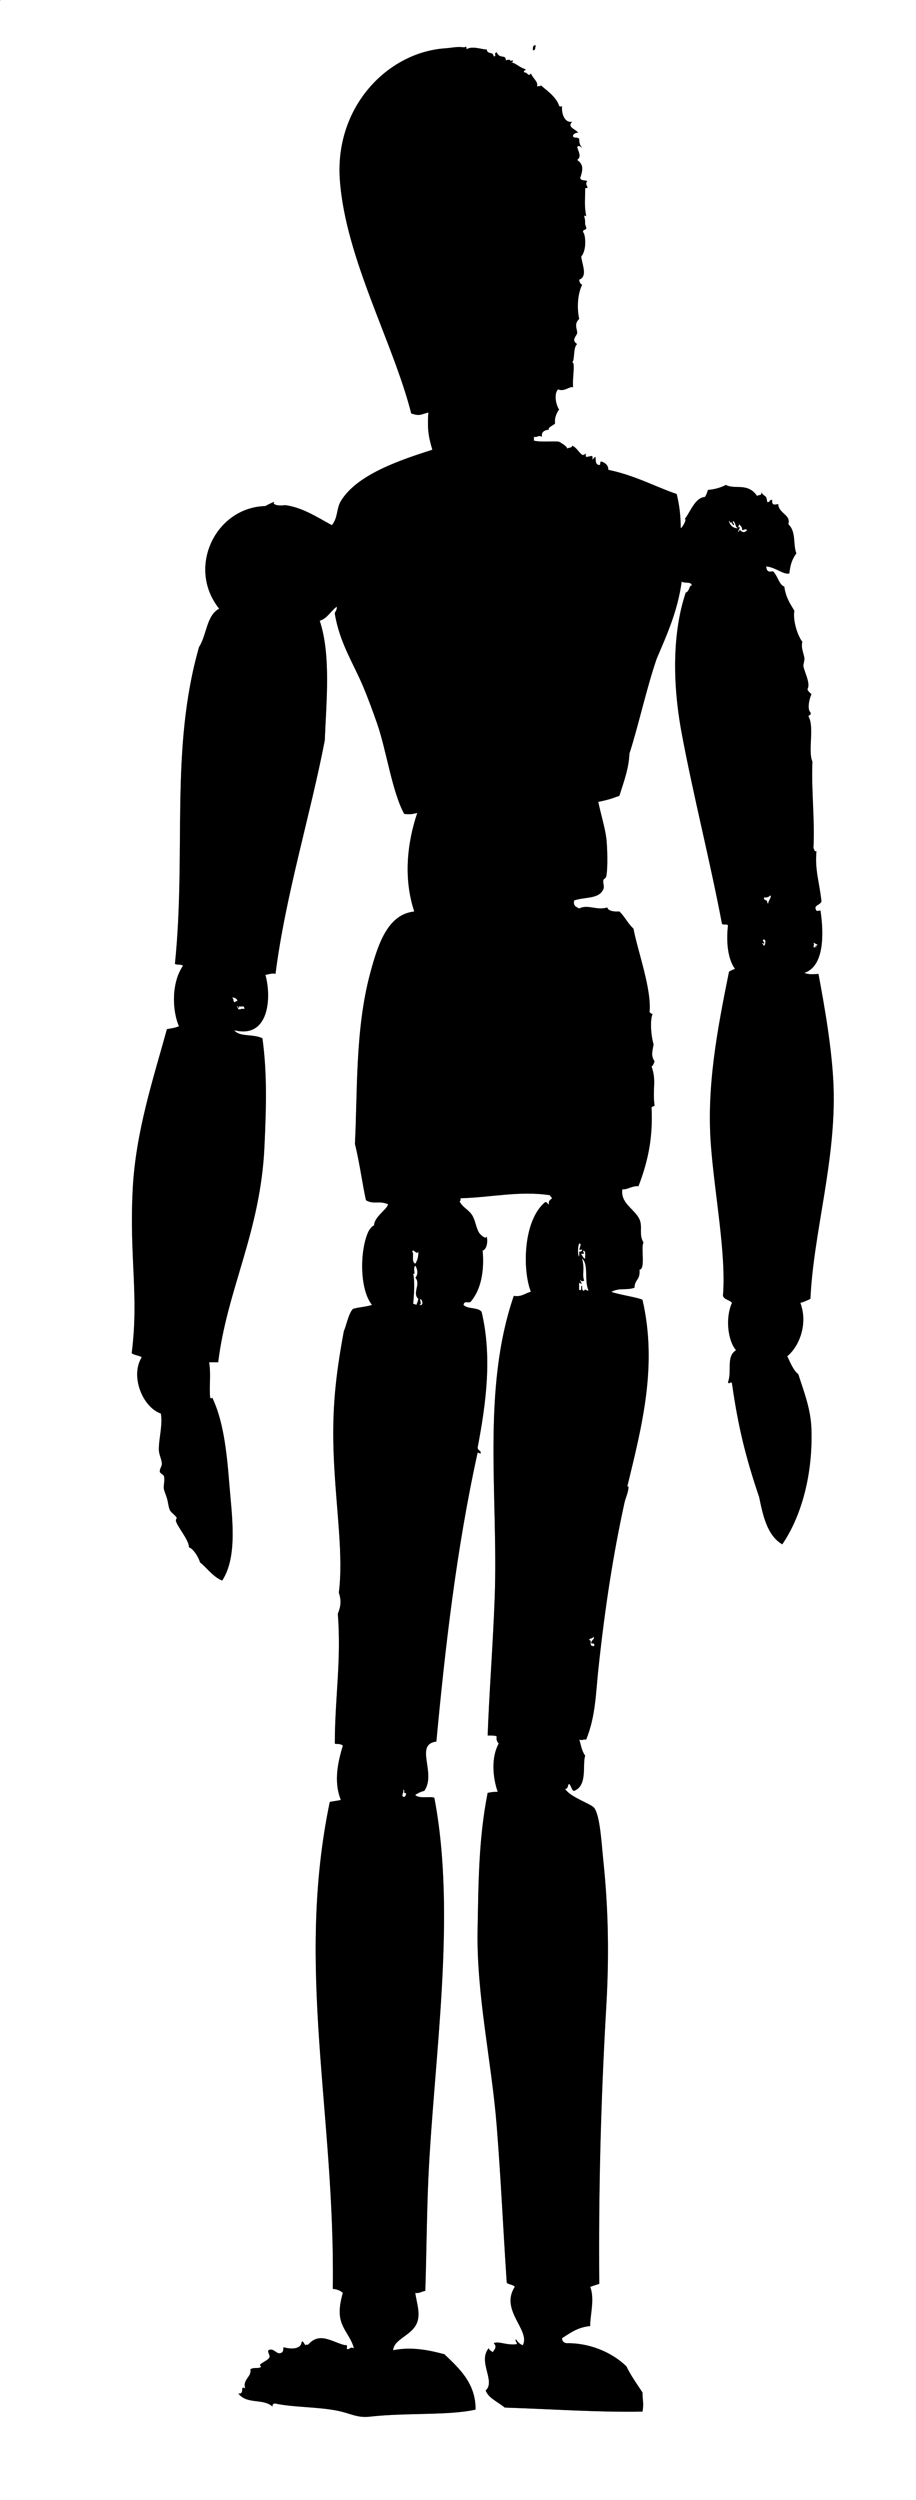 <?xml version="1.0" encoding="utf-8"?>
<!-- Generator: Adobe Illustrator 12.0.1, SVG Export Plug-In . SVG Version: 6.00 Build 51448)  -->
<!DOCTYPE svg PUBLIC "-//W3C//DTD SVG 1.1 Basic//EN" "http://www.w3.org/Graphics/SVG/1.1/DTD/svg11-basic.dtd">
<svg  version="1.1" baseProfile="basic" id="wskel1_xA0_Image_1_" xmlns="http://www.w3.org/2000/svg" xmlns:xlink="http://www.w3.org/1999/xlink"
	 width="327.96" height="894.6" viewBox="0 0 327.96 894.6" overflow="visible" enable-background="new 0 0 327.96 894.6"
	 xml:space="preserve">
<rect x="0" y="0" width="327.96" height="894.6" fill="#808080" stroke="none"/>
<g>
	<g>
		<path fill-rule="evenodd" clip-rule="evenodd" d="M191.88,16.2c-0.333,0.627,0.012,1.932-1.08,1.8
			C190.729,16.969,190.755,16.035,191.88,16.2z"/>
		<path fill-rule="evenodd" clip-rule="evenodd" fill="#FFFFFF" d="M208.08,448.92c0.059-0.422,0.657-0.304,1.08-0.36
			c-0.19-0.289-0.375-0.584-0.359-1.079c1.119,0.08,0.608,1.791,0.72,2.88C208.675,450.245,208.714,449.246,208.08,448.92z"/>
		<path fill-rule="evenodd" clip-rule="evenodd" fill="#FFFFFF" d="M150.48,464.76c0.669,0.146,1.459,2.686-0.36,2.16
			C151.149,466.359,150.339,466.21,150.48,464.76z"/>
		<path fill-rule="evenodd" clip-rule="evenodd" fill="#FFFFFF" d="M144.36,640.44c0.863-0.144-0.2,1.64,1.08,1.08
			c-0.151,0.688-0.13,1.549-1.08,1.439C143.548,642.182,144.658,641.732,144.36,640.44z"/>
		<path fill-rule="evenodd" clip-rule="evenodd" fill="#FFFFFF" d="M0.36,0C109.561,0,218.759,0,327.96,0
			c0,298.201,0,596.398,0,894.6c-109.32,0-218.641,0-327.96,0C0,596.76,0,298.92,0,1.08C-0.031,0.569-0.06,0.061,0.36,0z M190.8,18
			c1.092,0.132,0.747-1.173,1.08-1.8C190.755,16.035,190.729,16.969,190.8,18z M95.04,181.08
			c-17.957,0.461-28.264,22.139-16.56,36.72c-4.578,2.382-4.449,9.471-7.2,13.68c-10.482,36.614-4.533,72.928-8.64,113.4
			c0.674,0.526,2.386,0.014,2.88,0.72c-4.123,5.885-3.943,15.856-1.44,21.6c-1.419,0.683-3.414,0.822-4.32,1.08
			c-4.867,17.703-11.186,36.693-12.24,57.24c-1.262,24.598,2.273,37.943-0.36,58.68c0.921,0.758,2.594,0.766,3.6,1.439
			c-4.183,6.64,0.193,17.82,6.84,20.16c0.726,4.14-0.775,8.93-0.72,12.96c0.024,1.775,1.044,3.41,1.08,5.04
			c0.02,0.876-0.908,1.901-0.72,2.88c0.09,0.473,1.305,1.016,1.44,1.44c0.489,1.544-0.258,3.49,0,4.68
			c0.176,0.813,0.785,2.275,1.08,3.24c0.436,1.43,0.566,3.293,1.08,4.32c0.491,0.981,1.912,1.698,2.52,2.88
			c-0.083-0.161-0.496,0.686-0.36,1.08c0.896,2.597,4.6,6.609,4.68,9.359c1.327,0.316,3.295,3.179,3.96,5.4
			c1.958,1.404,4.632,5.205,7.92,6.479c5.689-8.764,3.453-23.16,2.52-34.92c-0.921-11.602-2.192-22.519-6.12-30.6
			c-0.004,0.363-0.631,0.453-0.72,0c-0.403-3.964,0.362-8.097-0.36-12.6c1.08,0,2.16,0,3.24,0
			c3.21-26.185,15.13-46.489,16.56-77.041c0.698-14.913,0.947-26.749-0.72-38.88c-3.396-1.668-8.229-0.362-10.08-2.88
			c12.387,3.12,13.428-11.512,11.16-19.8c0.67-0.108,2.695-0.751,3.6-0.36c3.623-28.31,12.461-56.658,17.64-83.52
			c0.534-13.639,2.286-30.522-1.8-42.84c2.843-0.877,3.903-3.537,6.12-5.04c0.075,1.537-0.806,1.859-0.72,2.52
			c1.714,10.355,6.535,17.548,10.08,25.92c1.837,4.338,3.489,8.913,5.04,13.32c3.282,9.324,5.351,24.379,9.72,32.4
			c2.358,0.215,2.665,0.102,4.68-0.36c-3.631,10.827-4.994,23.411-1.08,35.28c-9.569,1-13.035,11.826-15.84,22.32
			c-5.34,19.982-4.452,42.475-5.4,60.84c1.678,6.65,2.775,15.063,3.96,20.16c2.819,1.645,4.738-0.001,7.92,1.44
			c-0.39,1.882-4.934,4.43-5.04,7.56c-0.777,0.244-1.743,1.558-2.16,2.52c-3.033,7.007-2.926,20.629,1.44,25.92
			c-2.043,0.717-4.737,0.783-6.84,1.44c-1.645,1.802-2.327,5.936-3.24,7.92c-2.85,15.42-4.368,27.761-3.6,45.359
			c0.802,18.389,3.505,34.972,1.8,48.24c0.949,2.861,0.745,4.758-0.36,7.561c1.281,17.057-1.043,29.655-1.08,46.439
			c0.288,0.285,2.052-0.09,2.88,0.72c-1.515,5.105-3.513,12.578-0.72,19.44c-0.827,0.265-2.331,0.387-3.96,0.72
			c-12.379,59.337,1.982,111.898,1.08,174.24c1.53,0.149,2.73,0.63,3.6,1.44c-0.84,2.888-1.276,5.415-1.08,7.92
			c0.375,4.811,3.925,7.518,5.04,11.88c-1.715-0.546-0.895,0.29-2.52,0.359c-0.082-0.638,0.363-1.803-0.72-1.439
			c-4.748-1.174-9.132-5.008-13.32,0c-0.076-0.436-0.4-0.222-0.72,0c-0.499-0.143-1.02-2.044-1.44-1.08
			c-0.232,2.437-3.565,2.656-6.48,1.8c-0.141,0.931,0.117,2.233-1.8,2.16c-1.263-0.454-2.104-1.885-3.6-1.08
			c-0.419,0.781,0.629,1.645,0.36,2.521c-0.277,0.9-2.908,2.066-3.24,2.52c-0.452,0.616,0.628,0.696,0,1.08
			c-0.829,0.506-2.424-0.11-3.6,0.72c0.616,2.606-2.977,3.737-1.8,6.84c-2.17-1.293,0.006,2.194-2.52,1.801
			c3.189,4.053,8.867,1.617,12.24,4.68c-0.065-0.785,0.294-1.146,1.08-1.08c6.394,1.382,14.813,1.137,21.96,2.52
			c4.969,0.962,7.125,2.698,11.88,2.16c13.014-1.473,28.126-0.327,37.8-2.52c0.062-9.442-5.833-14.698-11.16-19.8
			c-5.609-1.514-11.824-2.771-18.36-1.44c0.269-4.136,6.962-5.255,8.64-10.08c1.148-3.301-0.211-6.837-0.72-10.439
			c1.679,0.238,2.313-0.567,3.6-0.721c0.423-13.267,0.537-28.005,1.08-39.96c1.968-43.331,10.227-94.185,2.16-136.439
			c-0.918-0.741-5.668,0.469-6.84-1.08c0.412-0.28,1.829-1.135,3.24-1.44c4.45-6.316-3.678-16.618,4.32-17.64
			c3.171-33.931,7.241-69.219,14.759-103.32c0.786-0.229,1.146,1.021,1.08-0.359c-0.358-0.481-0.973-0.707-1.08-1.44
			c3.087-16.149,5.229-32.67,1.44-48.6c-1.214-1.786-5.098-0.903-6.479-2.521c0.295-1.676,1.545-0.524,2.52-1.08
			c3.641-4.228,4.998-10.746,4.32-18.359c1.498-0.471,1.942-3.158,1.439-5.041c-0.245,1.228-2.186-0.628-2.52-1.08
			c-1.337-1.806-1.447-4.875-2.88-6.84c-1.437-1.97-3.124-2.391-4.32-4.68c0.419-0.061,0.391-0.569,0.36-1.08
			c10.978-0.271,21.007-2.75,32.04-1.08c0.086,0.514,0.593,0.607,0.72,1.08c-0.478,0.603-1.393,0.768-1.08,2.16
			c-0.716-0.004-0.458-0.982-1.44-0.72c-7.887,6.671-8.069,24.31-5.04,32.04c-1.678,0.284-3.418,1.993-6.119,1.439
			c-11.584,33.862-5.51,71.719-6.841,108c-0.611,16.675-1.969,34.046-2.52,49.32c1.514-0.002,3.01,0.012,3.24,0.36
			c-0.234,1.313,0.242,1.917,0.72,2.52c-2.615,4.734-2.298,11.675-0.36,17.28c-2.059-0.015-2.295,0.158-3.6,0.36
			c-3.244,16.37-3.278,32.102-3.601,48.96c-0.445,23.314,5.017,47.149,6.841,70.199c1.562,19.74,2.179,34.934,3.6,56.16
			c0.767,0.674,2.293,0.588,2.88,1.44c-5.458,8.394,5.674,15.443,2.88,20.88c-1.215-0.346-1.843-1.277-2.52-2.16
			c-0.298,1.018,0.507,0.933,0.359,1.8c-3.688,0.498-6.483-1.212-8.279-0.359c1.235,1.239,0.472,2.077-0.36,3.239
			c-0.772-0.813-0.84-0.274-1.439-1.439c-3.987,4.834,2.626,11.847-1.08,15.12c1.09,2.78,3.981,3.807,6.84,6.12
			c17.007,0.548,33.35,1.731,49.319,1.439c0.538-2.966,0.024-3.714,0-6.84c-1.994-3.045-4.123-5.957-5.76-9.36
			c-5.513-5.317-13.584-8.439-21.6-8.279c-0.417-0.158-1.435-0.345-1.44-1.801c3.258-2.074,5.71-3.928,10.08-4.319
			c-0.107-3.678,1.711-9.638,0-14.04c1.087-0.354,2.146-0.735,3.24-1.08c-0.266-32.127,0.479-64.17,2.52-99.36
			c1.066-18.391,0.711-35.225-1.08-52.2c-0.57-5.408-1.104-15.908-3.239-18.72c-1.176-1.548-8.564-3.779-10.44-6.84
			c1.17,0.09,0.844-1.317,1.44-1.8c0.837,0.804,1.027,2.651,1.8,2.52c4.936-1.877,2.867-9.336,3.96-12.6
			c-1.442-1.92-1.622-4.616-2.16-5.76c1.117,0.473,1.027-0.098,2.521,0c3.374-8.344,3.423-16.414,4.319-24.841
			c2.411-22.663,5.401-41.627,9.36-59.76c0.473-2.165,1.585-4.144,1.439-6.12c0.021,0.288-0.434,0.309-0.359,0
			c5.132-21.194,10.857-42.99,5.399-66.6c-1.011-0.763-9.184-1.99-11.159-2.88c3.097-1.569,4.97-0.423,8.279-1.44
			c0.109-3.164,2.109-2.611,1.801-6.479c2.245-0.187,0.406-8.005,1.439-9.72c-1.777-2.847-0.221-5.582-1.439-8.28
			c-1.686-3.728-6.938-5.738-6.12-10.8c1.357,0.393,3.439-1.269,5.76-1.08c3.678-9.551,5.177-18.004,4.68-28.08
			c0.094-0.506,0.79-0.41,1.08-0.72c-0.835-6.377,0.79-8.706-1.08-14.04c0.614-0.346,0.789-1.131,1.08-1.8
			c-1.414-2.163-0.729-3.676-0.36-6.12c-1.074-3.643-1.219-9.047-0.359-10.8c-0.426-0.174-0.816-0.384-1.08-0.72
			c0.809-8.154-4.197-21.653-5.76-29.88c-1.972-1.748-3.107-4.333-5.04-6.12c-1.054,0.039-3.911,0.143-4.32-1.44
			c-3.882,1.178-6.911-1.266-10.08,0.36c-0.986-0.574-2.243-0.877-1.8-2.88c3.916-1.327,8.828-0.427,10.439-3.96
			c0.479-1.047-0.177-2.237,0-3.24c0.104-0.587,0.936-0.67,1.08-1.44c0.63-3.336,0.343-10.919,0-13.68
			c-0.439-3.544-1.996-8.722-2.88-12.96c4.27-0.806,5.848-1.604,7.561-2.16c2.021-6.295,3.351-9.989,3.6-15.12
			c3.178-9.779,5.998-22.9,9.72-33.84c3.65-8.59,7.512-16.969,9-27.72c0.869,0.811,3.519-0.158,3.601,1.44
			c-0.915-0.222-0.798,2.166-2.16,2.52c-4.685,13.98-4.884,31.965-1.44,50.4c4.16,22.267,10.22,45.919,14.4,68.04
			c0.25,0.71,2.009-0.088,2.16,0.72c-0.494,4.218-0.541,11.312,2.52,15.48c-0.757,0.323-1.6,0.56-2.16,1.08
			c-4.197,20.795-8.047,40.962-6.479,61.92c1.307,17.469,5.564,39.238,4.32,54c0.487,1.433,2.409,1.431,3.239,2.521
			c-2.356,5.061-1.635,13.323,1.44,16.92c-3.673,2.405-1.353,7.354-2.88,11.52c0.479,0.883,1.086-0.648,1.439,0.36
			c2.215,15.793,5.067,26.938,9.721,40.68c1.353,6.469,2.793,13.671,8.279,16.92c7.079-10.391,10.977-25.444,10.44-41.399
			c-0.246-7.332-3.002-14.064-4.68-19.44c-1.883-1.598-2.849-4.111-3.96-6.479c4.59-3.834,7.372-11.926,4.68-19.08
			c1.314-0.366,2.467-0.894,3.6-1.44c1.079-23.697,9.229-49.533,8.28-75.96c-0.477-13.275-3.299-29.063-5.4-40.32
			c-1.607,0.085-3.429,0.338-5.04-0.36c7.274-2.412,6.943-14.401,5.761-22.32c-1.375,0.136-1.394,0.507-1.8-0.72
			c-0.175-1.266,1.553-1.165,2.159-2.52c-0.771-7.109-2.415-11.187-1.8-18c-0.968,0.248-0.695-0.744-1.08-1.08
			c0.568-10.018-0.828-21.145-0.359-30.96c-1.717-3.769,0.807-12.479-1.44-16.2c0.155-0.565,1.133-0.308,0.72-1.44
			c-1.195-1.108-0.447-4.675,0.36-6.48c-0.521-0.559-1.196-0.964-1.44-1.8c1.272-2.007-1.192-6.357-1.439-8.28
			c-0.085-0.662,0.467-1.883,0.359-2.88c-0.126-1.181-1.354-3.89-0.72-5.76c-1.583-2.001-3.486-7.391-2.88-11.16
			c-1.578-2.604-3.05-4.744-3.6-8.64c-1.841-0.587-2.286-3.687-3.96-5.4c-0.879-0.185-2.26,0.843-2.521-1.8
			c3.477,0.31,6.098,3.016,8.28,2.52c0.429-3.559,1.076-5.141,2.52-7.2c-1.262-3.252,0.036-7.715-2.88-10.44
			c1.067-3.377-3.515-3.816-3.6-7.2c-1.333,0.248-2.364,0.558-2.16-1.44c-1.108-0.268-0.691,0.988-1.8,0.72
			c-0.324-2.931-0.972-1.534-2.16-3.6c0.46,1.419-0.985,0.935-1.44,1.44c-3.405-4.956-7.882-2.184-11.159-3.96
			c-2.345,1.124-3.864,1.505-6.48,1.8c-0.243,0.957-0.566,1.833-1.08,2.52c-3.455,0.179-5.188,5.288-7.2,7.92
			c0.889-0.23-0.634,2.82-1.439,3.24c-0.021-4.896-0.529-8.445-1.44-12.24c-7.354-2.457-14.874-6.667-24.479-8.64
			c-0.001-1.679-1.021-2.34-2.16-2.88c-1.369-0.529-0.071,1.609-1.44,1.08c-1.29-0.282-0.76-2.598-1.08-2.88
			c-0.352,0.369-0.711,0.729-1.08,1.08c0.588-2.389-1.049-0.83-2.159-1.08c-0.348-0.078-0.163-1.161,0-1.08
			c-0.338-0.169-0.82,0.757-1.44,0.36c-1.174-0.751-2.069-2.691-3.6-3.24c-0.037,0.923-1.342,0.579-1.801,1.08
			c0.177-0.928-2.972-2.5-2.88-2.52c-2.842-0.273-6.191,0.256-9-0.36c0-0.48,0-0.96,0-1.44c1.435,0.502,1.038-0.686,2.88,0
			c-0.406-2.205,1.854-2.434,2.521-2.52c-0.65-0.674,1.551-1.552,2.16-2.16c-0.189-1.611,0.186-3.237,1.439-5.04
			c-1.197-1.803-1.885-5.654-0.359-7.2c2.283,1.01,4.302-1.327,5.399-0.72c-0.396-2.958,0.92-8.915-0.359-9
			c1.029-0.526,0.266-5.325,1.8-6.48c-2.368-1.456-0.077-2.991,0-3.96c0.103-1.292-1.314-3.14,0.72-5.04
			c-0.96-4.522-0.39-9.37,1.08-12.24c-0.711-0.249-0.96-0.96-1.08-1.8c3.054-1.22,1.163-5.034,0.72-8.28
			c2.115-2.381,1.502-8.046,0.721-8.64c-0.383-1.343,1.35-0.57,1.08-1.8c-0.814-1.926-0.001-1.239-0.721-3.96
			c0.076-0.435,0.399-0.221,0.721,0c-0.735-4.136-0.383-5.289-0.36-10.08c2.028-0.03-0.484-0.984,0.72-2.52
			c-0.785-0.414-2.328-0.071-2.52-1.08c1.009-3.015,1.271-4.833-1.08-6.48c1.683-1.292,0.467-2.75,0-4.68
			c0.749-0.781,1.163,0.044,1.8,0.36c-0.974-1.137-1.019-1.808-1.08-3.24c-0.941-0.824-1.226-0.07-2.16-0.72
			c-0.332-0.946,1.031-1.595,1.8-1.44c-0.838-1.347-4.134-1.93-2.159-3.96c-2.83,0.558-3.924-3.214-3.601-5.76
			c-0.005,0.472-0.998,0.459-1.08,0c-1.13-3.432-5.129-5.908-6.84-7.56c0.906,0.872-0.286,0.361-1.08,0.72
			c0.57-1.72-1.276-2.597-2.16-4.68c-0.885,1.47-1.252-0.635-2.52-0.36c-0.107-0.708,0.486-0.714,0.72-1.08
			c-2.687-0.857-3.633-2.384-5.399-2.52c0.438-0.041,0.852-0.107,0.72-0.72c-1.737,0.561-0.141-0.731-2.521,0
			c0.101-2.313-2.189-0.312-3.239-2.88c-1.313,0.32,0.253,1.535-1.08,1.44c-0.372-1.979-2.188-0.389-2.521-2.52
			c-0.862,0.377-5.043-1.473-7.2,0c-0.073-1.578-0.231-0.616-1.079-0.72c-2.403-0.296-4.335,0.216-6.48,0.36
			c-20.667,1.388-39.712,20.892-37.8,47.16c2.045,28.094,19.101,58.089,25.56,83.52c3.146,1.01,3.352,0.334,6.12-0.36
			c-0.366,5.634-0.061,8.39,1.44,13.32c-11.192,3.613-26.921,8.726-32.76,18.36c-1.646,2.715-0.982,5.989-3.24,8.64
			c-5.855-3.245-10.907-6.471-16.92-7.2c0.543,0.065-3.512,0.551-3.96-0.72c0.2,0.001,0.409-0.292,0-0.36
			C96.952,180.112,95.908,180.508,95.04,181.08z"/>
		<path fill-rule="evenodd" clip-rule="evenodd" d="M97.92,179.64c0.409,0.068,0.2,0.361,0,0.36c0.448,1.271,4.503,0.786,3.96,0.72
			c6.013,0.729,11.065,3.955,16.92,7.2c2.258-2.65,1.595-5.924,3.24-8.64c5.838-9.634,21.567-14.748,32.76-18.36
			c-1.5-4.93-1.806-7.686-1.44-13.32c-2.768,0.694-2.974,1.37-6.12,0.36c-6.459-25.431-23.515-55.426-25.56-83.52
			c-1.912-26.268,17.133-45.772,37.8-47.16c2.145-0.145,4.077-0.657,6.48-0.36c0.848,0.104,1.006-0.857,1.079,0.72
			c2.157-1.473,6.338,0.377,7.2,0c0.332,2.131,2.148,0.542,2.521,2.52c1.333,0.095-0.233-1.12,1.08-1.44
			c1.05,2.569,3.34,0.567,3.239,2.88c2.38-0.731,0.783,0.561,2.521,0c0.132,0.612-0.281,0.679-0.72,0.72
			c1.767,0.136,2.713,1.663,5.399,2.52c-0.233,0.366-0.827,0.373-0.72,1.08c1.268-0.274,1.635,1.83,2.52,0.36
			c0.884,2.083,2.73,2.959,2.16,4.68c0.794-0.358,1.986,0.152,1.08-0.72c1.711,1.651,5.71,4.128,6.84,7.56
			c0.082,0.459,1.075,0.472,1.08,0c-0.323,2.546,0.771,6.318,3.601,5.76c-1.975,2.03,1.321,2.613,2.159,3.96
			c-0.769-0.155-2.132,0.494-1.8,1.44c0.935,0.65,1.219-0.104,2.16,0.72c0.062,1.432,0.106,2.103,1.08,3.24
			c-0.637-0.316-1.051-1.141-1.8-0.36c0.467,1.93,1.683,3.388,0,4.68c2.351,1.646,2.089,3.465,1.08,6.48
			c0.191,1.008,1.734,0.666,2.52,1.08c-1.204,1.536,1.309,2.49-0.72,2.52c-0.022,4.792-0.375,5.944,0.36,10.08
			c-0.321-0.221-0.645-0.435-0.721,0c0.72,2.721-0.094,2.034,0.721,3.96c0.27,1.23-1.463,0.458-1.08,1.8
			c0.781,0.594,1.395,6.258-0.721,8.64c0.443,3.247,2.334,7.06-0.72,8.28c0.12,0.84,0.369,1.551,1.08,1.8
			c-1.47,2.87-2.04,7.718-1.08,12.24c-2.034,1.9-0.617,3.748-0.72,5.04c-0.077,0.969-2.368,2.504,0,3.96
			c-1.534,1.155-0.771,5.954-1.8,6.48c1.279,0.085-0.036,6.042,0.359,9c-1.098-0.607-3.116,1.729-5.399,0.72
			c-1.525,1.546-0.838,5.397,0.359,7.2c-1.254,1.803-1.629,3.429-1.439,5.04c-0.609,0.608-2.811,1.486-2.16,2.16
			c-0.667,0.086-2.927,0.315-2.521,2.52c-1.842-0.686-1.445,0.502-2.88,0c0,0.48,0,0.96,0,1.44c2.809,0.616,6.158,0.086,9,0.36
			c-0.092,0.02,3.057,1.592,2.88,2.52c0.459-0.501,1.764-0.157,1.801-1.08c1.53,0.549,2.426,2.489,3.6,3.24
			c0.62,0.396,1.103-0.529,1.44-0.36c-0.163-0.081-0.348,1.002,0,1.08c1.11,0.25,2.747-1.309,2.159,1.08
			c0.369-0.352,0.729-0.711,1.08-1.08c0.32,0.282-0.21,2.598,1.08,2.88c1.369,0.529,0.071-1.609,1.44-1.08
			c1.14,0.54,2.159,1.201,2.16,2.88c9.605,1.972,17.126,6.183,24.479,8.64c0.911,3.795,1.419,7.344,1.44,12.24
			c0.806-0.42,2.328-3.47,1.439-3.24c2.013-2.632,3.745-7.741,7.2-7.92c0.514-0.687,0.837-1.563,1.08-2.52
			c2.616-0.295,4.136-0.676,6.48-1.8c3.277,1.776,7.754-0.996,11.159,3.96c0.455-0.505,1.9-0.021,1.44-1.44
			c1.188,2.066,1.836,0.669,2.16,3.6c1.108,0.268,0.691-0.988,1.8-0.72c-0.204,1.998,0.827,1.688,2.16,1.44
			c0.085,3.384,4.667,3.823,3.6,7.2c2.916,2.725,1.618,7.188,2.88,10.44c-1.443,2.06-2.091,3.642-2.52,7.2
			c-2.183,0.496-4.804-2.21-8.28-2.52c0.261,2.643,1.642,1.615,2.521,1.8c1.674,1.713,2.119,4.813,3.96,5.4
			c0.55,3.896,2.021,6.036,3.6,8.64c-0.606,3.769,1.297,9.159,2.88,11.16c-0.634,1.87,0.594,4.579,0.72,5.76
			c0.107,0.997-0.444,2.218-0.359,2.88c0.247,1.923,2.712,6.273,1.439,8.28c0.244,0.836,0.92,1.241,1.44,1.8
			c-0.808,1.805-1.556,5.372-0.36,6.48c0.413,1.132-0.564,0.875-0.72,1.44c2.247,3.722-0.276,12.431,1.44,16.2
			c-0.469,9.815,0.928,20.942,0.359,30.96c0.385,0.336,0.112,1.328,1.08,1.08c-0.615,6.813,1.028,10.891,1.8,18
			c-0.606,1.355-2.334,1.254-2.159,2.52c0.406,1.227,0.425,0.856,1.8,0.72c1.183,7.919,1.514,19.909-5.761,22.32
			c1.611,0.698,3.433,0.445,5.04,0.36c2.102,11.256,4.924,27.044,5.4,40.32c0.948,26.427-7.201,52.263-8.28,75.96
			c-1.133,0.547-2.285,1.074-3.6,1.44c2.692,7.154-0.09,15.246-4.68,19.08c1.111,2.368,2.077,4.882,3.96,6.479
			c1.678,5.376,4.434,12.108,4.68,19.44c0.536,15.955-3.361,31.009-10.44,41.399c-5.486-3.249-6.927-10.451-8.279-16.92
			c-4.653-13.741-7.506-24.887-9.721-40.68c-0.354-1.009-0.96,0.522-1.439-0.36c1.527-4.165-0.793-9.114,2.88-11.52
			c-3.075-3.597-3.797-11.859-1.44-16.92c-0.83-1.09-2.752-1.088-3.239-2.521c1.244-14.762-3.014-36.531-4.32-54
			c-1.567-20.958,2.282-41.125,6.479-61.92c0.561-0.52,1.403-0.757,2.16-1.08c-3.061-4.168-3.014-11.262-2.52-15.48
			c-0.151-0.809-1.91-0.01-2.16-0.72c-4.181-22.121-10.24-45.773-14.4-68.04c-3.443-18.435-3.244-36.42,1.44-50.4
			c1.362-0.354,1.245-2.742,2.16-2.52c-0.082-1.598-2.731-0.629-3.601-1.44c-1.488,10.751-5.35,19.13-9,27.72
			c-3.722,10.94-6.542,24.062-9.72,33.84c-0.249,5.131-1.579,8.825-3.6,15.12c-1.713,0.557-3.291,1.354-7.561,2.16
			c0.884,4.238,2.44,9.416,2.88,12.96c0.343,2.761,0.63,10.344,0,13.68c-0.145,0.77-0.976,0.853-1.08,1.44
			c-0.177,1.003,0.479,2.193,0,3.24c-1.611,3.533-6.523,2.633-10.439,3.96c-0.443,2.003,0.813,2.306,1.8,2.88
			c3.169-1.626,6.198,0.818,10.08-0.36c0.409,1.583,3.267,1.479,4.32,1.44c1.933,1.787,3.068,4.372,5.04,6.12
			c1.563,8.228,6.568,21.726,5.76,29.88c0.264,0.336,0.654,0.545,1.08,0.72c-0.859,1.753-0.715,7.157,0.359,10.8
			c-0.368,2.443-1.054,3.957,0.36,6.12c-0.291,0.669-0.466,1.455-1.08,1.8c1.87,5.334,0.245,7.663,1.08,14.04
			c-0.29,0.31-0.986,0.214-1.08,0.72c0.497,10.076-1.002,18.529-4.68,28.08c-2.32-0.189-4.402,1.473-5.76,1.08
			c-0.817,5.062,4.435,7.072,6.12,10.8c1.219,2.698-0.338,5.434,1.439,8.28c-1.033,1.715,0.806,9.534-1.439,9.72
			c0.309,3.868-1.691,3.315-1.801,6.479c-3.31,1.018-5.183-0.129-8.279,1.44c1.976,0.89,10.148,2.117,11.159,2.88
			c5.458,23.609-0.268,45.405-5.399,66.6c-0.074,0.309,0.381,0.288,0.359,0c0.146,1.977-0.967,3.955-1.439,6.12
			c-3.959,18.133-6.949,37.097-9.36,59.76c-0.896,8.427-0.945,16.497-4.319,24.841c-1.493-0.098-1.403,0.473-2.521,0
			c0.538,1.144,0.718,3.84,2.16,5.76c-1.093,3.264,0.976,10.723-3.96,12.6c-0.772,0.132-0.963-1.716-1.8-2.52
			c-0.597,0.482-0.271,1.89-1.44,1.8c1.876,3.061,9.265,5.292,10.44,6.84c2.135,2.812,2.669,13.312,3.239,18.72
			c1.791,16.976,2.146,33.81,1.08,52.2c-2.04,35.19-2.785,67.233-2.52,99.36c-1.095,0.345-2.153,0.727-3.24,1.08
			c1.711,4.402-0.107,10.362,0,14.04c-4.37,0.392-6.822,2.245-10.08,4.319c0.006,1.456,1.023,1.643,1.44,1.801
			c8.016-0.16,16.087,2.962,21.6,8.279c1.637,3.403,3.766,6.315,5.76,9.36c0.024,3.126,0.538,3.874,0,6.84
			c-15.97,0.292-32.313-0.892-49.319-1.439c-2.858-2.313-5.75-3.34-6.84-6.12c3.706-3.273-2.907-10.286,1.08-15.12
			c0.6,1.165,0.667,0.627,1.439,1.439c0.832-1.162,1.596-2,0.36-3.239c1.796-0.853,4.591,0.857,8.279,0.359
			c0.147-0.867-0.657-0.782-0.359-1.8c0.677,0.883,1.305,1.814,2.52,2.16c2.794-5.437-8.338-12.486-2.88-20.88
			c-0.587-0.853-2.113-0.767-2.88-1.44c-1.421-21.227-2.038-36.42-3.6-56.16c-1.824-23.05-7.286-46.885-6.841-70.199
			c0.322-16.858,0.356-32.59,3.601-48.96c1.305-0.202,1.541-0.375,3.6-0.36c-1.938-5.605-2.255-12.546,0.36-17.28
			c-0.478-0.603-0.954-1.206-0.72-2.52c-0.23-0.349-1.727-0.362-3.24-0.36c0.551-15.274,1.908-32.646,2.52-49.32
			c1.331-36.281-4.743-74.138,6.841-108c2.701,0.554,4.441-1.155,6.119-1.439c-3.029-7.73-2.847-25.369,5.04-32.04
			c0.982-0.262,0.725,0.715,1.44,0.72c-0.313-1.393,0.603-1.558,1.08-2.16c-0.127-0.473-0.634-0.566-0.72-1.08
			c-11.033-1.671-21.063,0.809-32.04,1.08c0.03,0.511,0.059,1.02-0.36,1.08c1.196,2.29,2.884,2.71,4.32,4.68
			c1.433,1.965,1.543,5.034,2.88,6.84c0.334,0.452,2.274,2.308,2.52,1.08c0.503,1.883,0.059,4.569-1.439,5.041
			c0.678,7.613-0.68,14.132-4.32,18.359c-0.975,0.556-2.225-0.596-2.52,1.08c1.382,1.617,5.266,0.734,6.479,2.521
			c3.788,15.93,1.646,32.45-1.44,48.6c0.107,0.733,0.722,0.959,1.08,1.44c0.065,1.38-0.294,0.13-1.08,0.359
			c-7.519,34.102-11.588,69.39-14.759,103.32c-7.998,1.021,0.129,11.323-4.32,17.64c-1.411,0.306-2.828,1.16-3.24,1.44
			c1.172,1.549,5.922,0.339,6.84,1.08c8.067,42.255-0.192,93.108-2.16,136.439c-0.543,11.955-0.657,26.693-1.08,39.96
			c-1.287,0.153-1.921,0.959-3.6,0.721c0.509,3.603,1.868,7.139,0.72,10.439c-1.678,4.825-8.371,5.944-8.64,10.08
			c6.536-1.33,12.75-0.073,18.36,1.44c5.327,5.102,11.221,10.357,11.16,19.8c-9.674,2.192-24.786,1.047-37.8,2.52
			c-4.755,0.538-6.911-1.198-11.88-2.16c-7.146-1.383-15.566-1.138-21.96-2.52c-0.786-0.065-1.146,0.295-1.08,1.08
			c-3.373-3.063-9.051-0.627-12.24-4.68c2.526,0.394,0.35-3.094,2.52-1.801c-1.176-3.103,2.416-4.233,1.8-6.84
			c1.176-0.83,2.771-0.214,3.6-0.72c0.628-0.384-0.452-0.464,0-1.08c0.332-0.453,2.963-1.619,3.24-2.52
			c0.269-0.876-0.779-1.739-0.36-2.521c1.497-0.805,2.337,0.626,3.6,1.08c1.917,0.073,1.659-1.229,1.8-2.16
			c2.915,0.856,6.248,0.637,6.48-1.8c0.42-0.964,0.941,0.938,1.44,1.08c0.32-0.222,0.644-0.436,0.72,0
			c4.188-5.008,8.572-1.174,13.32,0c1.083-0.363,0.638,0.802,0.72,1.439c1.625-0.069,0.805-0.905,2.52-0.359
			c-1.115-4.362-4.665-7.069-5.04-11.88c-0.196-2.505,0.24-5.032,1.08-7.92c-0.87-0.811-2.07-1.291-3.6-1.44
			c0.902-62.342-13.459-114.903-1.08-174.24c1.629-0.333,3.133-0.455,3.96-0.72c-2.793-6.862-0.795-14.335,0.72-19.44
			c-0.829-0.81-2.592-0.435-2.88-0.72c0.037-16.784,2.361-29.383,1.08-46.439c1.104-2.803,1.309-4.699,0.36-7.561
			c1.705-13.269-0.998-29.852-1.8-48.24c-0.768-17.599,0.75-29.939,3.6-45.359c0.913-1.984,1.595-6.118,3.24-7.92
			c2.104-0.657,4.797-0.724,6.84-1.44c-4.366-5.291-4.473-18.913-1.44-25.92c0.417-0.962,1.382-2.276,2.16-2.52
			c0.106-3.13,4.65-5.678,5.04-7.56c-3.182-1.441-5.101,0.205-7.92-1.44c-1.185-5.097-2.282-13.51-3.96-20.16
			c0.948-18.365,0.06-40.858,5.4-60.84c2.805-10.494,6.271-21.32,15.84-22.32c-3.914-11.87-2.551-24.453,1.08-35.28
			c-2.015,0.462-2.322,0.575-4.68,0.36c-4.369-8.021-6.438-23.077-9.72-32.4c-1.551-4.407-3.203-8.982-5.04-13.32
			c-3.545-8.372-8.366-15.565-10.08-25.92c-0.086-0.661,0.795-0.983,0.72-2.52c-2.217,1.503-3.277,4.163-6.12,5.04
			c4.086,12.317,2.334,29.201,1.8,42.84c-5.178,26.862-14.017,55.21-17.64,83.52c-0.905-0.391-2.93,0.252-3.6,0.36
			c2.268,8.289,1.227,22.92-11.16,19.8c1.851,2.518,6.684,1.211,10.08,2.88c1.667,12.131,1.418,23.967,0.72,38.88
			c-1.43,30.551-13.35,50.856-16.56,77.041c-1.08,0-2.16,0-3.24,0c0.722,4.503-0.043,8.636,0.36,12.6
			c0.089,0.453,0.715,0.363,0.72,0c3.928,8.081,5.199,18.998,6.12,30.6c0.933,11.76,3.169,26.156-2.52,34.92
			c-3.288-1.274-5.962-5.075-7.92-6.479c-0.665-2.222-2.633-5.084-3.96-5.4c-0.081-2.75-3.784-6.763-4.68-9.359
			c-0.136-0.395,0.277-1.241,0.36-1.08c-0.608-1.182-2.029-1.898-2.52-2.88c-0.514-1.027-0.644-2.891-1.08-4.32
			c-0.295-0.965-0.904-2.428-1.08-3.24c-0.258-1.189,0.489-3.136,0-4.68c-0.135-0.425-1.35-0.968-1.44-1.44
			c-0.188-0.979,0.739-2.004,0.72-2.88c-0.036-1.63-1.056-3.265-1.08-5.04c-0.055-4.03,1.446-8.82,0.72-12.96
			c-6.647-2.34-11.023-13.521-6.84-20.16c-1.005-0.674-2.678-0.682-3.6-1.439c2.633-20.737-0.902-34.082,0.36-58.68
			c1.054-20.547,7.373-39.537,12.24-57.24c0.906-0.258,2.9-0.397,4.32-1.08c-2.503-5.744-2.683-15.715,1.44-21.6
			c-0.494-0.706-2.206-0.194-2.88-0.72c4.107-40.472-1.843-76.786,8.64-113.4c2.751-4.209,2.622-11.298,7.2-13.68
			c-11.704-14.581-1.397-36.258,16.56-36.72C95.908,180.508,96.952,180.112,97.92,179.64z M264.24,189
			c-1.148-0.292-0.76-2.12-1.8-2.52c-0.344,0.67,1.078,1.203,0,1.44c-0.175-0.425-0.384-0.816-0.72-1.08
			c0.001,0.2-0.292,0.409-0.36,0c-0.021-0.219-0.054-0.426-0.36-0.36C261.635,188.764,263.368,189.059,264.24,189z M267.48,189.72
			c-0.686-0.675-0.904-0.04-1.8,0c0.137-1.217-0.624-1.536-1.08-2.16c0.016,0.496-0.17,0.791-0.36,1.08
			c1.738-0.508-0.934,2.392,0.36,1.44C264.985,188.646,265.553,191.634,267.48,189.72z M273.6,321.12
			c-0.315,1.155,0.934,0.746,1.08,1.44c0.08,0.279,0.01,0.71,0.359,0.72c-0.035-1.021,1.428-2.381,0.721-2.88
			C275.205,321.14,274.314,321.197,273.6,321.12z M273.6,338.4c0.294-0.261,0.966-2.491-0.36-2.16c-0.344,0.67,1.078,1.203,0,1.44
			c0.001-0.2-0.291-0.409-0.359,0C273.356,337.684,273.209,338.311,273.6,338.4z M292.32,338.76c-0.22-0.02-0.426-0.054-0.359-0.36
			c0.279-0.081,0.71-0.01,0.72-0.36c-0.533-0.188-0.907-0.533-1.44-0.72c0.618,0.92-0.412,1.26,0.36,1.8
			c0.021-0.22,0.054-0.426,0.36-0.36C291.958,338.96,292.251,339.168,292.32,338.76z M84.24,358.56
			c0.079-0.281,0.301-0.418,0.72-0.36c0.139-0.893-1.734-1.581-1.8-1.08C83.902,357.218,83.246,358.714,84.24,358.56z M87.48,361.08
			c0.061-1.756-1.267-0.443-1.8-1.08c-0.081,0.279-0.01,0.71-0.36,0.72c-0.081-0.279-0.01-0.71-0.36-0.72
			C85.354,362.265,86.195,360.451,87.48,361.08z M207.36,447.84c0.589,0.263,1.566-0.715,0.72-0.72
			c-1.752,0.749,0.78-2.208-0.72-2.16C206.398,447.423,207.542,452.031,207.36,447.84z M149.76,447.84
			c-0.601,1.48-1.733-1.307-2.16,0c0.824,0.699-0.46,3.551,1.08,4.32C149.473,450.941,149.829,449.516,149.76,447.84z M207.36,459
			c0,0.84,0,1.68,0,2.521c1.417,0.576,0.125-1.556,1.08-1.44c-0.053,0.893-0.067,1.747,0.72,1.8c0.099-1.262,1.595,0.65,1.44-0.359
			c-1.456-3.478,0.161-9.092-2.16-11.16c1.074,4.477-0.16,4.957,0.72,7.92c-1.155,0.299-0.746,0.307-1.439-0.36
			C208.027,459.32,209.108,459.921,207.36,459z M209.52,450.36c-0.111-1.089,0.399-2.8-0.72-2.88
			c-0.016,0.495,0.169,0.79,0.359,1.079c-0.423,0.057-1.021-0.062-1.08,0.36C208.714,449.246,208.675,450.245,209.52,450.36z
			 M147.96,455.76c0.664,3.092,0.25,7.883,0,10.8c0.496-0.015,0.791,0.17,1.08,0.36c0.287-0.673,0.602-1.318,0.72-2.16
			c-2.32-2.097,1.033-5.325-1.08-7.56c1.195-1.254,0.702-3.291,0-4.32C147.739,453.913,149.017,456.294,147.96,455.76z
			 M150.12,466.92c1.819,0.525,1.029-2.015,0.36-2.16C150.339,466.21,151.149,466.359,150.12,466.92z M212.76,588.96
			c0.17-1.548-0.969-0.461-1.08-1.08c-0.15-0.904,1.641-1.673,0.72-2.16c-0.099,0.741-1.341,0.339-1.439,1.08
			C212.313,586.954,210.444,589.231,212.76,588.96z M144.36,642.96c0.95,0.109,0.929-0.751,1.08-1.439
			c-1.28,0.56-0.217-1.224-1.08-1.08C144.658,641.732,143.548,642.182,144.36,642.96z"/>
		<path fill-rule="evenodd" clip-rule="evenodd" fill="#FFFFFF" d="M261,186.48c0.307-0.066,0.34,0.141,0.36,0.36
			c0.068,0.409,0.361,0.2,0.36,0c0.336,0.264,0.545,0.655,0.72,1.08c1.078-0.237-0.344-0.77,0-1.44c1.04,0.4,0.651,2.229,1.8,2.52
			C263.368,189.059,261.635,188.764,261,186.48z"/>
		<path fill-rule="evenodd" clip-rule="evenodd" fill="#FFFFFF" d="M264.6,190.08c-1.294,0.952,1.378-1.948-0.36-1.44
			c0.19-0.29,0.376-0.584,0.36-1.08c0.456,0.624,1.217,0.943,1.08,2.16c0.896-0.04,1.114-0.675,1.8,0
			C265.553,191.634,264.985,188.646,264.6,190.08z"/>
		<path fill-rule="evenodd" clip-rule="evenodd" fill="#FFFFFF" d="M275.76,320.4c0.707,0.5-0.756,1.86-0.721,2.88
			c-0.35-0.01-0.279-0.441-0.359-0.72c-0.146-0.694-1.396-0.285-1.08-1.44C274.314,321.197,275.205,321.14,275.76,320.4z"/>
		<path fill-rule="evenodd" clip-rule="evenodd" fill="#FFFFFF" d="M272.88,337.68c0.068-0.409,0.36-0.2,0.359,0
			c1.078-0.237-0.344-0.77,0-1.44c1.326-0.332,0.654,1.898,0.36,2.16C273.209,338.311,273.356,337.684,272.88,337.68z"/>
		<path fill-rule="evenodd" clip-rule="evenodd" fill="#FFFFFF" d="M291.96,338.76c-0.307-0.066-0.34,0.141-0.36,0.36
			c-0.772-0.54,0.258-0.88-0.36-1.8c0.533,0.188,0.907,0.533,1.44,0.72c-0.01,0.35-0.44,0.279-0.72,0.36
			c-0.066,0.306,0.14,0.34,0.359,0.36C292.251,339.168,291.958,338.96,291.96,338.76z"/>
		<path fill-rule="evenodd" clip-rule="evenodd" fill="#FFFFFF" d="M83.16,357.12c0.066-0.5,1.939,0.187,1.8,1.08
			c-0.418-0.059-0.641,0.079-0.72,0.36C83.246,358.714,83.902,357.218,83.16,357.12z"/>
		<path fill-rule="evenodd" clip-rule="evenodd" fill="#FFFFFF" d="M84.96,360c0.35,0.01,0.279,0.441,0.36,0.72
			c0.35-0.01,0.279-0.441,0.36-0.72c0.533,0.637,1.86-0.676,1.8,1.08C86.195,360.451,85.354,362.265,84.96,360z"/>
		<path fill-rule="evenodd" clip-rule="evenodd" fill="#FFFFFF" d="M207.36,444.96c1.5-0.048-1.032,2.909,0.72,2.16
			c0.847,0.004-0.131,0.982-0.72,0.72C207.542,452.031,206.398,447.423,207.36,444.96z"/>
		<path fill-rule="evenodd" clip-rule="evenodd" fill="#FFFFFF" d="M207.72,457.92c0.693,0.667,0.284,0.659,1.439,0.36
			c-0.88-2.963,0.354-3.443-0.72-7.92c2.321,2.068,0.704,7.683,2.16,11.16c0.154,1.01-1.342-0.902-1.44,0.359
			c-0.787-0.053-0.772-0.907-0.72-1.8c-0.955-0.115,0.337,2.017-1.08,1.44c0-0.841,0-1.681,0-2.521
			C209.108,459.921,208.027,459.32,207.72,457.92z"/>
		<path fill-rule="evenodd" clip-rule="evenodd" fill="#FFFFFF" d="M210.96,586.8c0.099-0.741,1.341-0.339,1.439-1.08
			c0.921,0.487-0.87,1.256-0.72,2.16c0.111,0.619,1.25-0.468,1.08,1.08C210.444,589.231,212.313,586.954,210.96,586.8z"/>
		<path fill-rule="evenodd" clip-rule="evenodd" fill="#FFFFFF" d="M148.68,452.16c-1.54-0.77-0.256-3.621-1.08-4.32
			c0.427-1.307,1.56,1.48,2.16,0C149.829,449.516,149.473,450.941,148.68,452.16z"/>
		<path fill-rule="evenodd" clip-rule="evenodd" fill="#FFFFFF" d="M148.68,452.88c0.702,1.029,1.195,3.066,0,4.32
			c2.113,2.234-1.24,5.463,1.08,7.56c-0.119,0.842-0.433,1.487-0.72,2.16c-0.29-0.19-0.584-0.375-1.08-0.36
			c0.25-2.917,0.664-7.708,0-10.8C149.017,456.294,147.739,453.913,148.68,452.88z"/>
	</g>
</g>
</svg>
